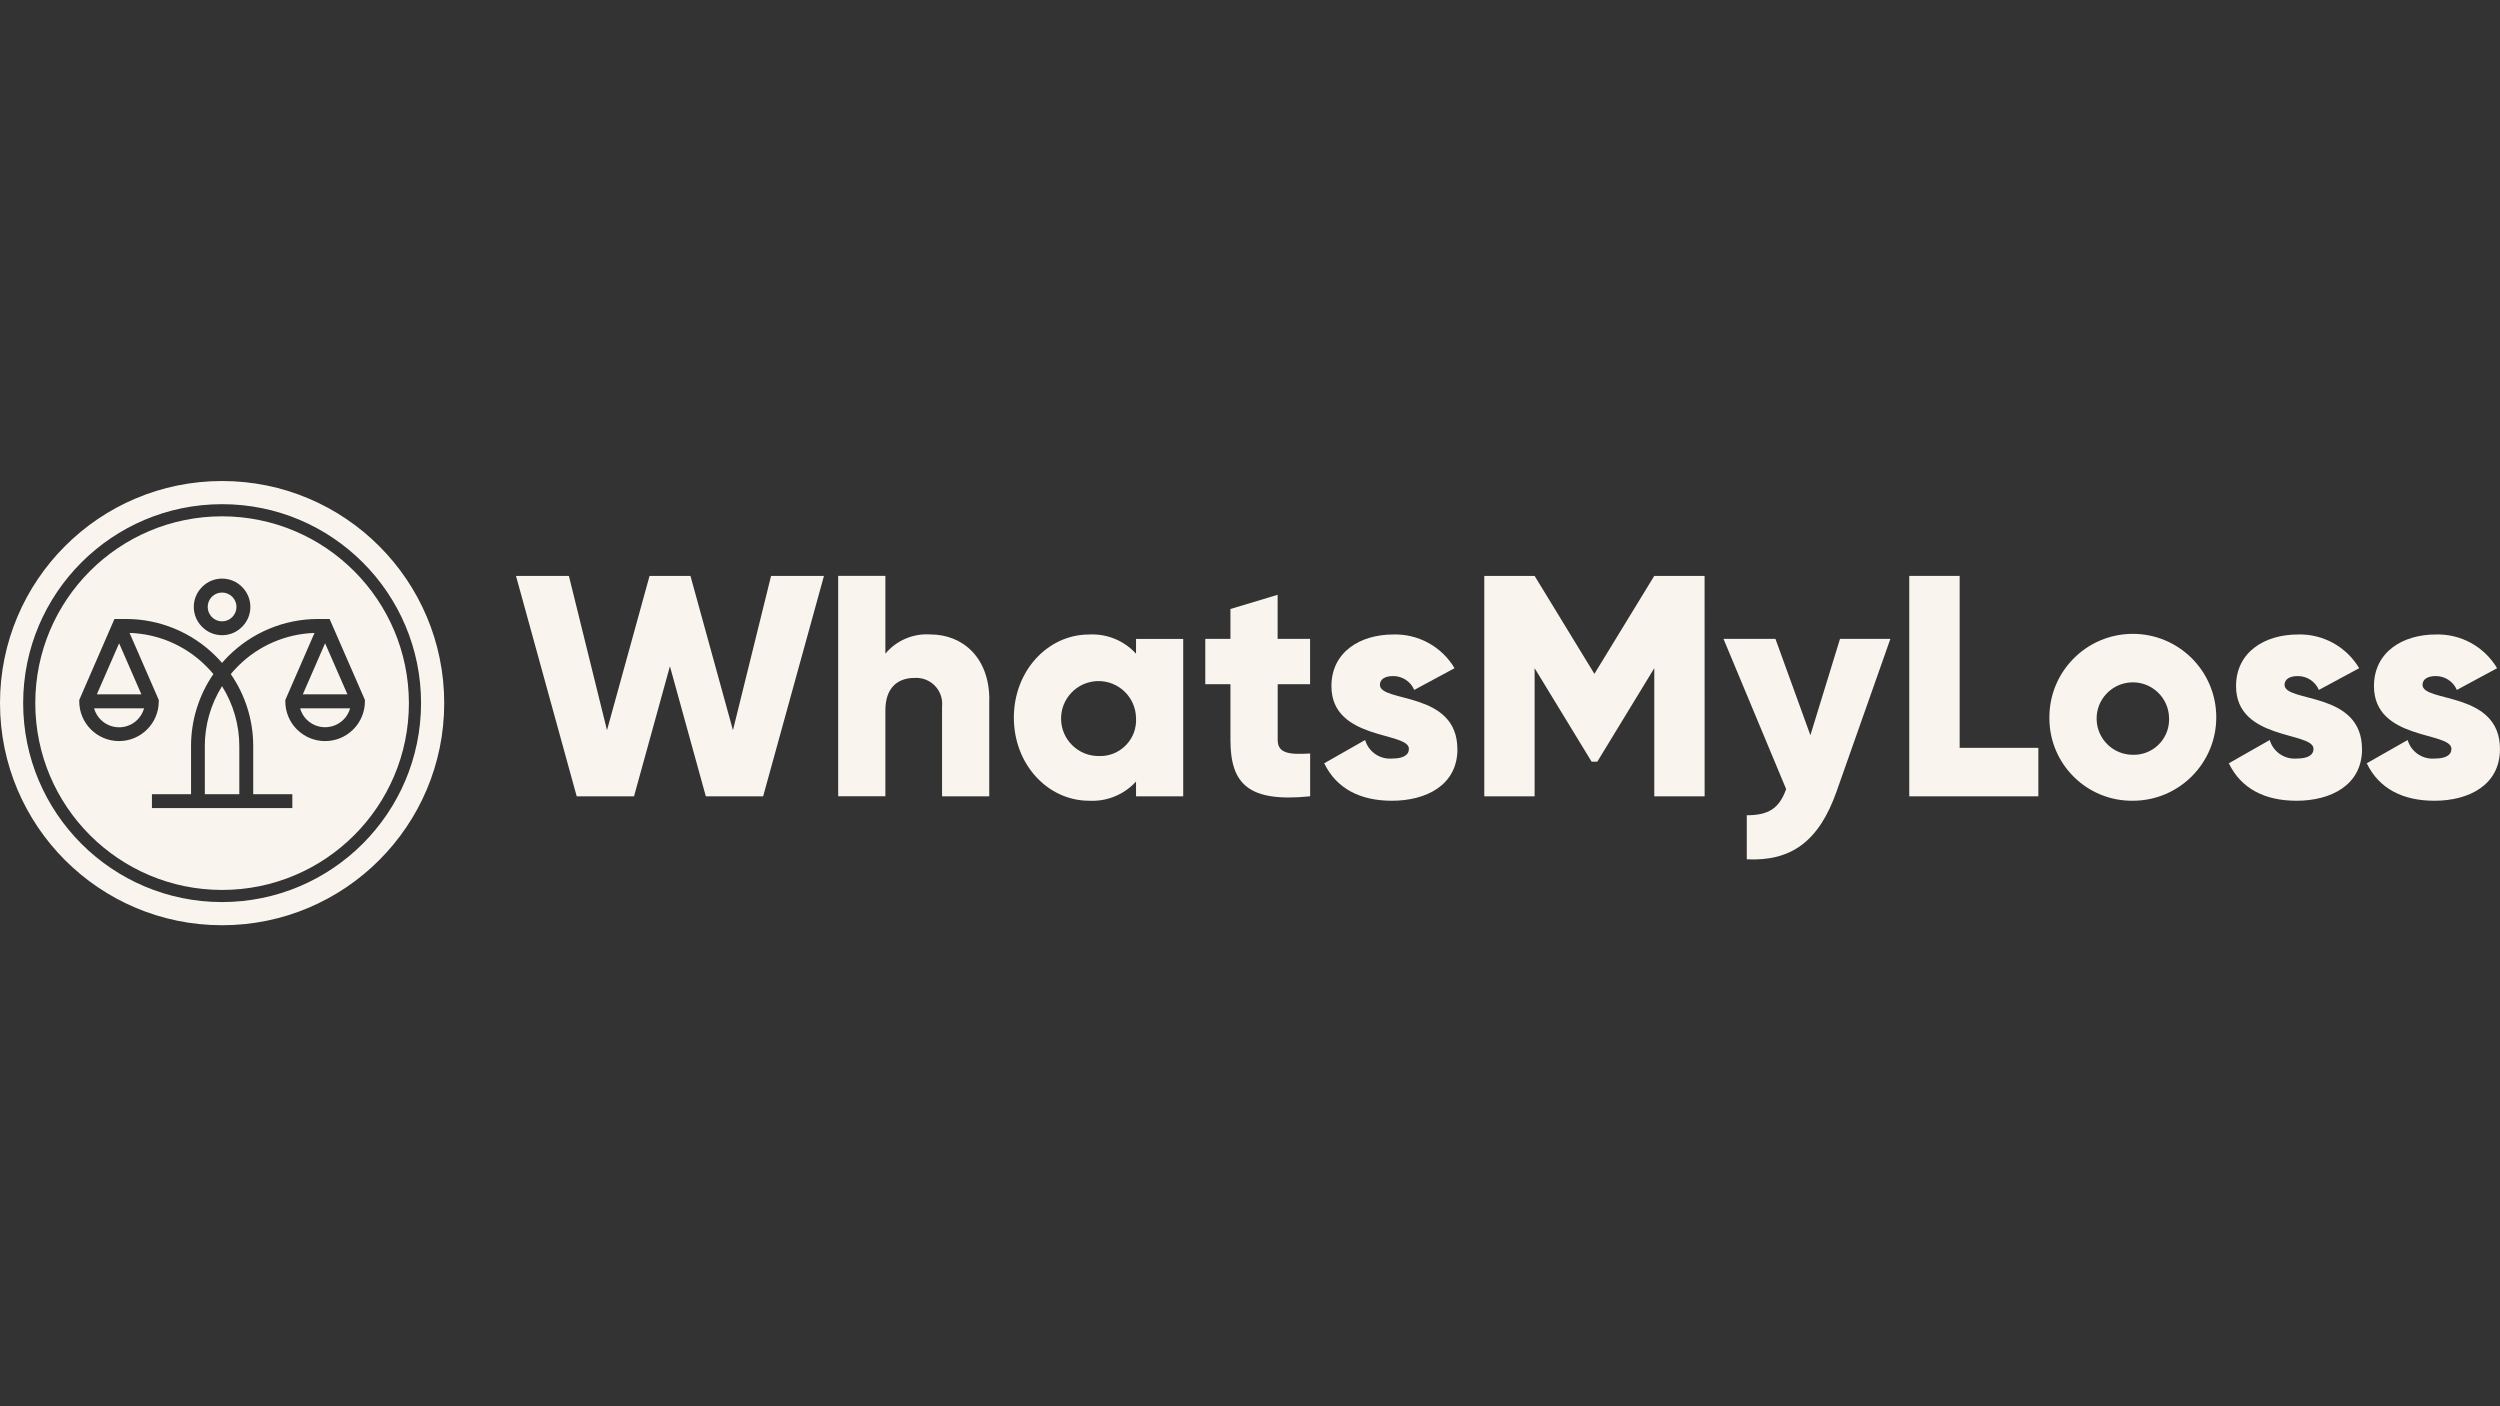 <?xml version="1.0" encoding="UTF-8"?>
<svg id="Layer_2" data-name="Layer 2" xmlns="http://www.w3.org/2000/svg" viewBox="0 0 1920 1080">
  <rect x="0" y="0" width="1920" height="1080" fill="#333333" stroke="none"/>
  <defs>
    <style>
      .cls-1 {
        fill: none;
      }

      .cls-2 {
        fill: #f9f4ee;
      }
    </style>
  </defs>
  <g id="Layer_1-2" data-name="Layer 1">
    <g>
      <path id="Path_211" data-name="Path 211" class="cls-2" d="M396.29,442.3h40.62l29.26,118.51,32.69-118.5h31.41l32.64,118.5,29.27-118.5h40.62l-46.71,169.26h-44.02l-27.57-99.87-27.58,99.87h-44.02l-46.63-169.27Z"/>
      <g id="Group_111" data-name="Group 111">
        <g id="Group_110" data-name="Group 110">
          <path id="Path_212" data-name="Path 212" class="cls-2" d="M759.74,537.33v74.23h-36.24v-68.9c1.17-10.95-6.76-20.77-17.71-21.94-1.11-.12-2.22-.14-3.33-.08-13.31,0-22.49,7.74-22.49,24.91v66h-36.24v-169.27h36.24v59.73c8.51-10.19,21.39-15.67,34.63-14.75,24.4,0,45.2,17.41,45.2,50.06"/>
          <path id="Path_213" data-name="Path 213" class="cls-2" d="M908.71,490.67v120.92h-36.24v-11.37c-9.19,10.07-22.42,15.49-36.03,14.75-31.68,0-57.8-27.81-57.8-63.84s26.12-63.84,57.8-63.84c13.62-.74,26.84,4.67,36.03,14.75v-11.36h36.24ZM872.46,551.13c-.4-15.89-13.61-28.45-29.5-28.05-15.89.4-28.45,13.61-28.05,29.5.39,15.61,13.16,28.06,28.77,28.06,15.24.68,28.14-11.13,28.82-26.36.05-1.05.03-2.1-.04-3.15Z"/>
          <path id="Path_214" data-name="Path 214" class="cls-2" d="M981.27,525.49v42.81c0,10.38,8.96,11.36,24.92,10.38v32.88c-47.4,4.83-61.21-9.43-61.21-43.27v-42.81h-19.33v-34.83h19.33v-22.95l36.24-10.89v33.83h24.92v34.83l-24.87.02Z"/>
          <path id="Path_215" data-name="Path 215" class="cls-2" d="M1119.31,575.32c0,27.81-24.16,39.66-50.3,39.66-24.16,0-42.57-9.19-52-28.78l31.41-17.88c2.62,9.02,11.2,14.97,20.56,14.26,8.71,0,13.06-2.66,13.06-7.5,0-13.31-59.5-6.29-59.5-48.12,0-26.36,22.25-39.67,47.4-39.67,19.26-.61,37.33,9.31,47.16,25.88l-30.96,16.69c-2.77-6.48-9.16-10.67-16.2-10.64-6.29,0-10.16,2.42-10.16,6.77,0,13.76,59.48,4.58,59.48,49.33"/>
          <path id="Path_216" data-name="Path 216" class="cls-2" d="M1309.15,611.57h-38.66v-98.41l-43.77,71.82h-4.36l-43.77-71.82v98.41h-38.66v-169.27h38.66l45.91,75.22,45.96-75.22h38.66l.04,169.27Z"/>
          <path id="Path_217" data-name="Path 217" class="cls-2" d="M1451.82,490.65l-41.37,117.29c-13.54,38.46-35.07,53.69-68.92,52v-33.83c16.91,0,24.9-5.32,30.23-20.08l-48.12-115.38h39.9l26.84,74,22.74-74h38.7Z"/>
          <path id="Path_218" data-name="Path 218" class="cls-2" d="M1565.46,574.34v37.23h-99.15v-169.28h38.7v132.05h60.45Z"/>
          <path id="Path_219" data-name="Path 219" class="cls-2" d="M1573.93,551.13c-.13-35.39,28.45-64.19,63.84-64.33,35.39-.13,64.19,28.45,64.33,63.84.13,35.39-28.45,64.19-63.84,64.33h-.24c-35,.39-63.69-27.66-64.09-62.66h0v-1.18M1665.83,551.14c-.4-15.36-13.17-27.49-28.53-27.09-15.36.4-27.49,13.17-27.09,28.53.39,15.08,12.72,27.1,27.81,27.1,14.97.41,27.43-11.4,27.83-26.37h0c.02-.73.01-1.46-.02-2.18h0Z"/>
          <path id="Path_220" data-name="Path 220" class="cls-2" d="M1814.05,575.32c0,27.81-24.16,39.66-50.3,39.66-24.16,0-42.57-9.19-52-28.78l31.41-17.88c2.62,9.02,11.2,14.96,20.56,14.26,8.71,0,13.06-2.66,13.06-7.5,0-13.31-59.49-6.29-59.49-48.12,0-26.36,22.25-39.67,47.4-39.67,19.26-.6,37.32,9.31,47.16,25.88l-30.95,16.69c-2.77-6.48-9.15-10.67-16.2-10.64-6.29,0-10.16,2.42-10.16,6.77,0,13.76,59.48,4.58,59.48,49.33"/>
          <path id="Path_221" data-name="Path 221" class="cls-2" d="M1919.97,575.32c0,27.81-24.16,39.66-50.3,39.66-24.16,0-42.57-9.19-52-28.78l31.41-17.88c2.62,9.02,11.2,14.96,20.56,14.26,8.71,0,13.06-2.66,13.06-7.5,0-13.31-59.49-6.29-59.49-48.12,0-26.36,22.25-39.67,47.4-39.67,19.26-.6,37.32,9.31,47.16,25.88l-30.9,16.69c-2.77-6.48-9.15-10.67-16.2-10.64-6.29,0-10.16,2.42-10.16,6.77,0,13.76,59.48,4.58,59.48,49.33"/>
          <path id="Path_222" data-name="Path 222" class="cls-2" d="M74.36,533.27h34.23l-17.11-39.23-17.11,39.23Z"/>
          <path id="Path_223" data-name="Path 223" class="cls-2" d="M157.31,573.04v36.92h26.48v-36.92c0-16.29-4.6-32.26-13.27-46.05-8.66,13.8-13.24,29.76-13.23,46.05"/>
          <path id="Path_224" data-name="Path 224" class="cls-2" d="M72.26,543.98c2.96,10.61,13.96,16.81,24.57,13.85,3.31-.92,6.32-2.68,8.74-5.11,2.4-2.44,4.16-5.45,5.11-8.74h-38.43Z"/>
          <path id="Path_225" data-name="Path 225" class="cls-2" d="M178.3,473.99l.06-.06c4.32-4.28,4.35-11.26.06-15.58l-.06-.06c-4.34-4.28-11.31-4.28-15.64,0-4.27,4.34-4.27,11.3,0,15.64,4.28,4.32,11.26,4.35,15.58.06"/>
          <path id="Path_226" data-name="Path 226" class="cls-2" d="M257.43,511.75l-7.76-17.72-17.11,39.22h34.27l-9.4-21.5Z"/>
          <path id="Path_227" data-name="Path 227" class="cls-2" d="M170.58,396.53c-79.23,0-143.47,64.22-143.48,143.46,0,79.23,64.22,143.47,143.46,143.48,79.23,0,143.47-64.22,143.48-143.46h0c-.09-79.2-64.26-143.38-143.46-143.48M155.04,450.95l.19-.19c8.37-8.46,22.02-8.54,30.48-.17l.17.17c8.47,8.37,8.55,22.01.19,30.48l-.19.19c-8.36,8.46-21.99,8.55-30.46.2,0,0,0,0,0,0l-.19-.19c-8.47-8.37-8.55-22.01-.19-30.48M271.26,560.23c-11.92,11.9-31.23,11.9-43.15,0h-.06c-5.74-5.73-8.95-13.5-8.92-21.61v-1.05l22.41-51.47c-22.08.7-43.06,9.8-58.67,25.43-1.97,1.97-3.88,4.03-5.64,6.16,11.25,16.26,17.27,35.57,17.24,55.35v36.92h30.04v10.65h-107.83v-10.65h30.04v-36.93c-.02-19.76,5.96-39.07,17.17-55.35-1.79-2.09-3.63-4.19-5.64-6.16-15.63-15.64-36.63-24.74-58.73-25.43l22.41,51.47v1.05c0,16.86-13.67,30.53-30.53,30.53s-30.53-13.67-30.53-30.53v-1.05l27.03-62.18h8.86c25.9-.01,50.73,10.29,69.02,28.62,1.66,1.66,3.22,3.32,4.74,5.11,1.55-1.79,3.14-3.46,4.74-5.11,18.29-18.33,43.13-28.63,69.02-28.62h8.86l27.12,62.18v1.05c0,8.12-3.24,15.9-9,21.62"/>
          <path id="Path_228" data-name="Path 228" class="cls-2" d="M170.58,369.42C76.37,369.42,0,445.79,0,540s76.37,170.58,170.58,170.58,170.58-76.37,170.58-170.58h0c0-94.21-76.37-170.58-170.58-170.58M170.58,692.79c-84.39,0-152.79-68.41-152.79-152.79s68.41-152.79,152.79-152.79,152.79,68.41,152.79,152.79c-.09,84.35-68.45,152.7-152.79,152.79"/>
          <path id="Path_229" data-name="Path 229" class="cls-2" d="M235.54,552.72h.06c7.79,7.72,20.34,7.72,28.13,0h.05c2.42-2.43,4.18-5.44,5.11-8.74h-38.4c.92,3.29,2.66,6.29,5.04,8.74"/>
        </g>
      </g>
    </g>
    <rect class="cls-1" width="1920" height="1080"/>
  </g>
</svg>